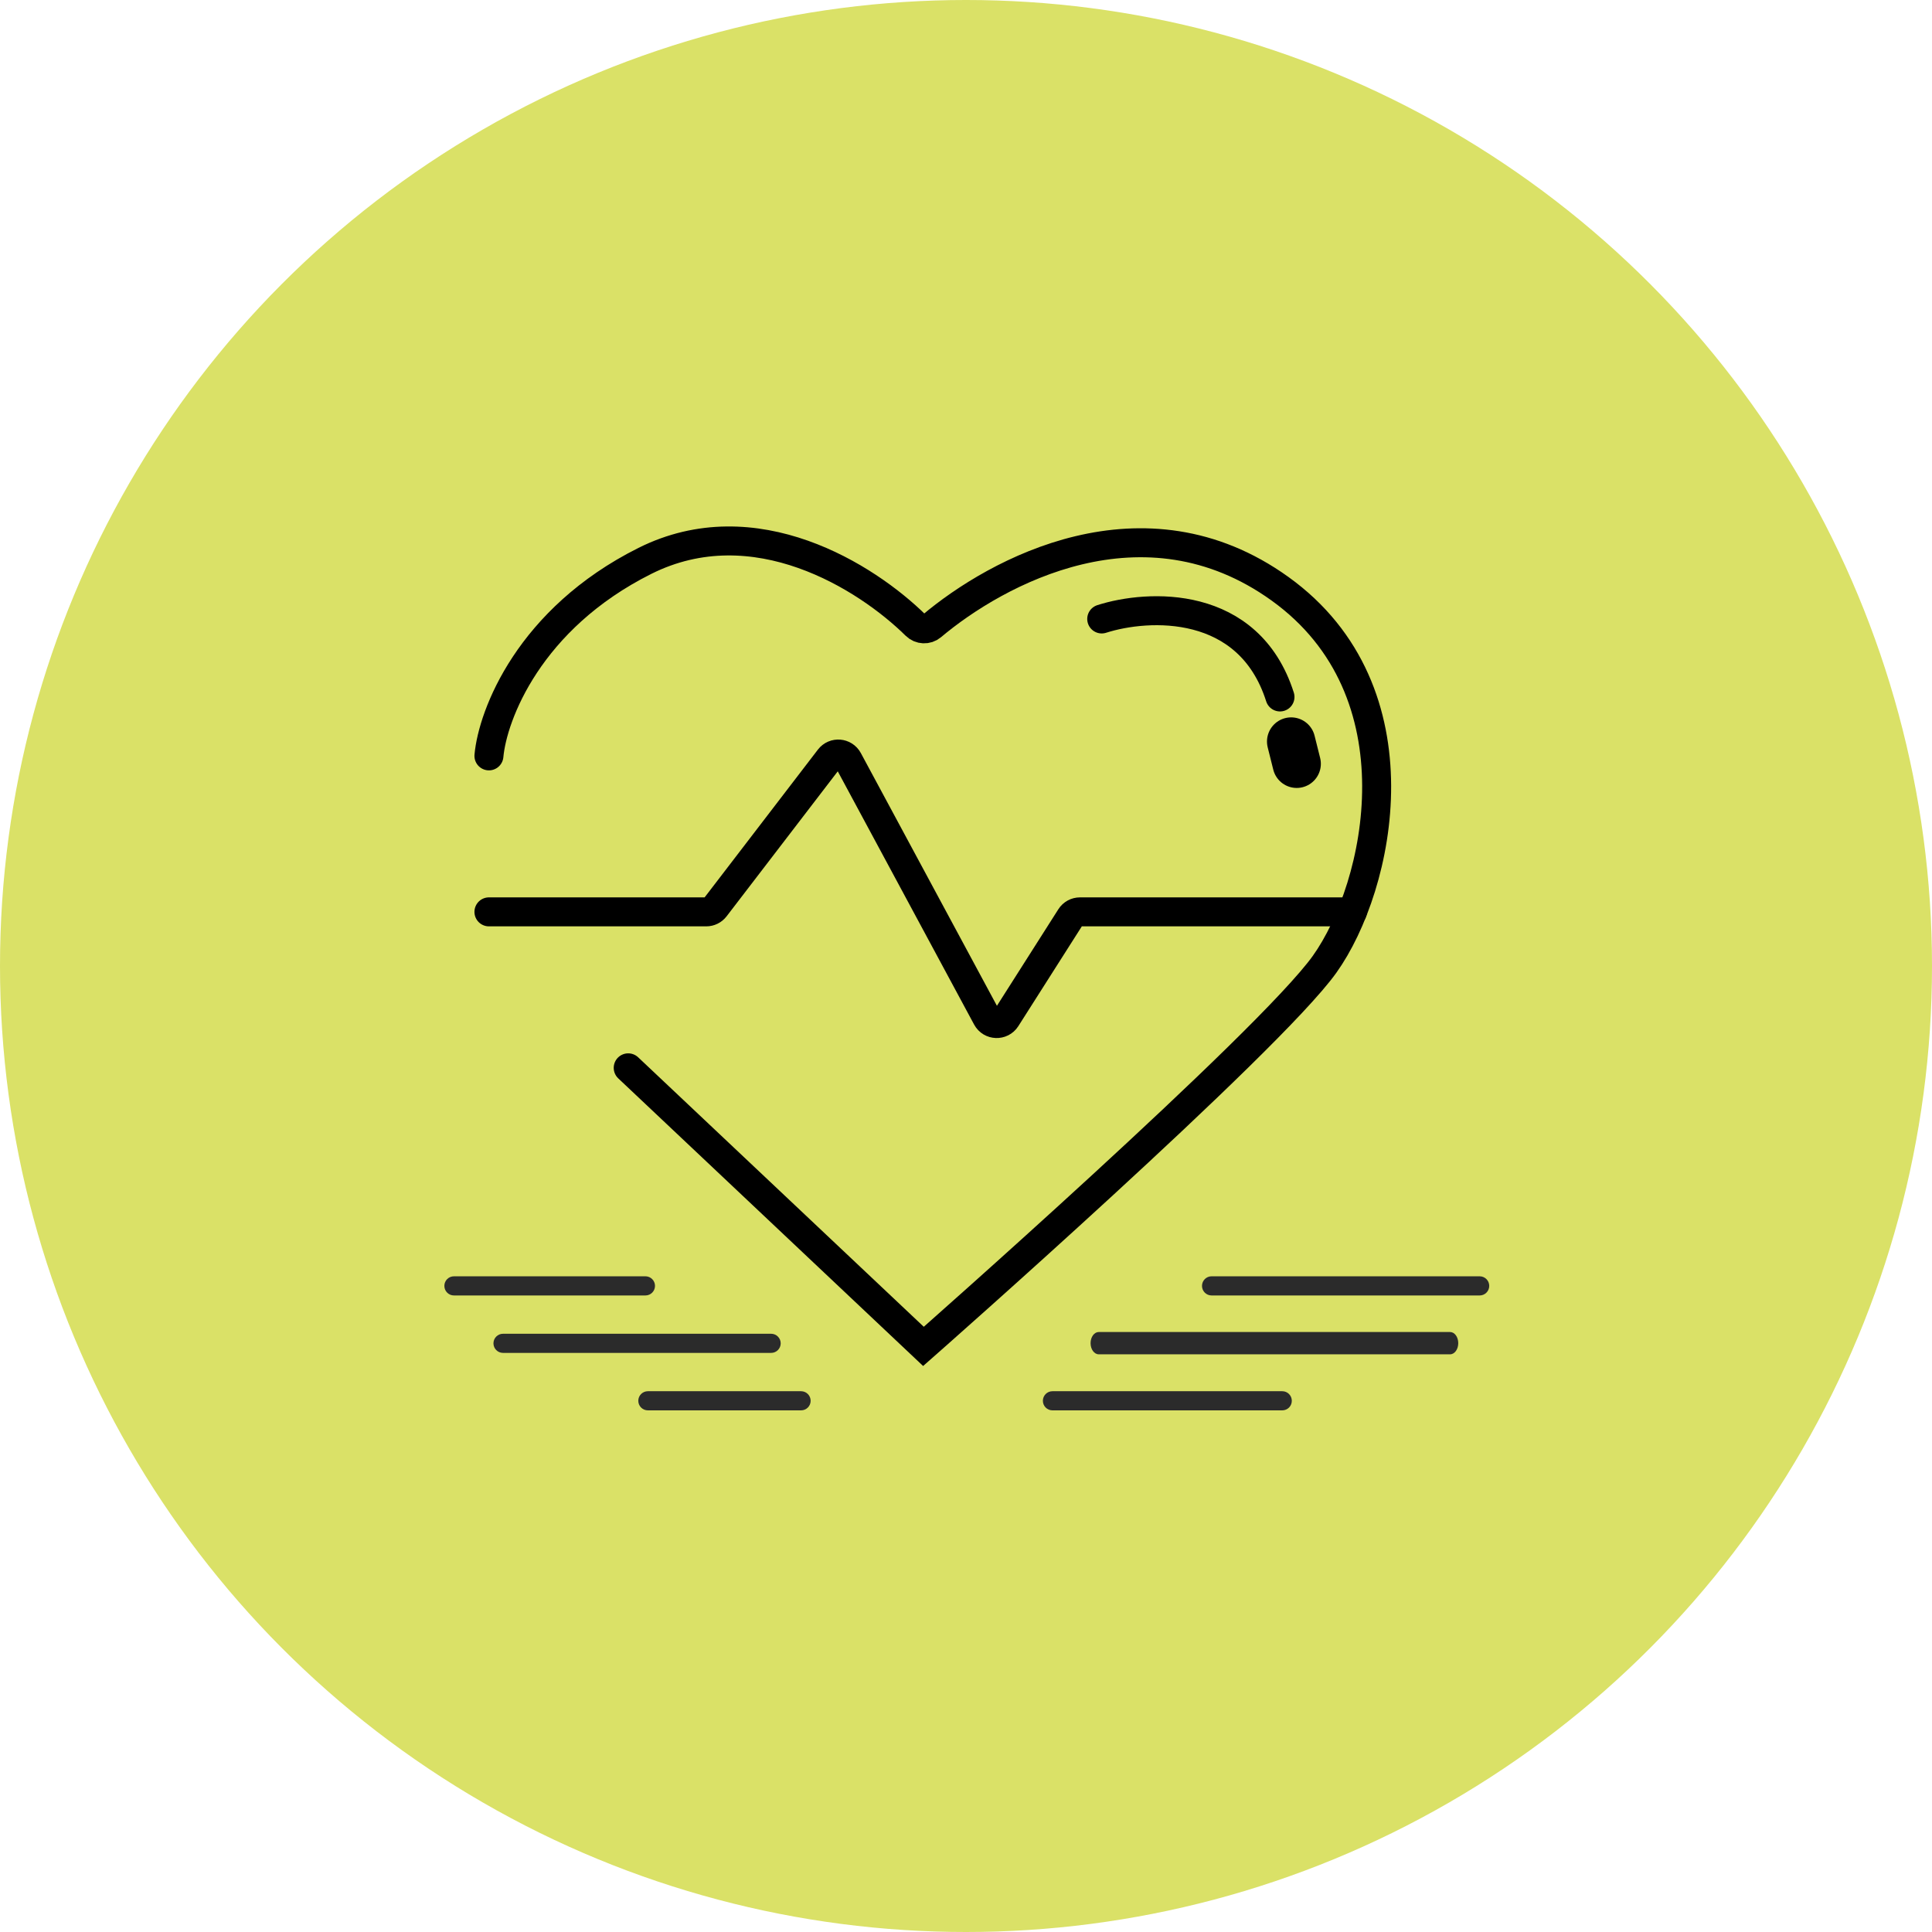 <svg xmlns="http://www.w3.org/2000/svg" width="100" height="100" viewBox="0 0 100 100" fill="none"><circle cx="50" cy="50" r="50" fill="#DAE167"></circle><path d="M32.516 55.271L47.798 69.689C47.798 69.689 65.675 53.951 68.559 49.914C71.442 45.877 73.634 35.779 66.252 30.473C59.191 25.398 51.567 29.593 48.226 32.406C47.984 32.61 47.627 32.593 47.402 32.371C44.847 29.853 39.062 26.191 33.381 29.031C27.383 32.03 25.499 37.009 25.307 39.124" stroke="black" stroke-width="1.5" stroke-linecap="round"></path><path d="M25.307 47.198H36.556C36.736 47.198 36.905 47.114 37.014 46.972L42.93 39.255C43.185 38.923 43.697 38.964 43.896 39.333L51.08 52.675C51.289 53.063 51.838 53.084 52.075 52.712L55.413 47.465C55.519 47.298 55.703 47.198 55.9 47.198H70.001" stroke="black" stroke-width="1.5" stroke-linecap="round"></path><path d="M33.407 66.061H23.496C23.222 66.061 23 66.283 23 66.557C23 66.831 23.222 67.053 23.496 67.053H33.407C33.681 67.053 33.903 66.831 33.903 66.557C33.903 66.283 33.681 66.061 33.407 66.061Z" fill="#2B2B2B"></path><path d="M39.913 69.035H26.037C25.763 69.035 25.541 69.257 25.541 69.531C25.541 69.805 25.763 70.026 26.037 70.026H39.913C40.187 70.026 40.409 69.805 40.409 69.531C40.409 69.257 40.187 69.035 39.913 69.035Z" fill="#2B2B2B"></path><path d="M41.463 72.009H33.534C33.26 72.009 33.038 72.231 33.038 72.505C33.038 72.779 33.26 73 33.534 73H41.463C41.737 73 41.959 72.779 41.959 72.505C41.959 72.231 41.737 72.009 41.463 72.009Z" fill="#2B2B2B"></path><path d="M62.711 66.061C62.437 66.061 62.215 66.283 62.215 66.557C62.215 66.831 62.437 67.053 62.711 67.053H76.587C76.861 67.053 77.083 66.831 77.083 66.557C77.083 66.283 76.861 66.061 76.587 66.061H62.711Z" fill="#2B2B2B"></path><path d="M75.056 68.945H56.871C56.637 68.945 56.448 69.203 56.448 69.522C56.448 69.841 56.637 70.099 56.871 70.099H75.056C75.29 70.099 75.479 69.841 75.479 69.522C75.479 69.203 75.29 68.945 75.056 68.945Z" fill="#2B2B2B"></path><path d="M66.369 72.009H54.475C54.201 72.009 53.979 72.231 53.979 72.505C53.979 72.779 54.201 73 54.475 73H66.369C66.643 73 66.864 72.779 66.864 72.505C66.864 72.231 66.643 72.009 66.369 72.009Z" fill="#2B2B2B"></path><path d="M57.025 32.037C59.428 31.268 64.637 30.999 66.252 36.074" stroke="black" stroke-width="1.5" stroke-linecap="round"></path><path d="M66.829 38.381L67.117 39.534" stroke="black" stroke-width="2.5" stroke-linecap="round"></path></svg>